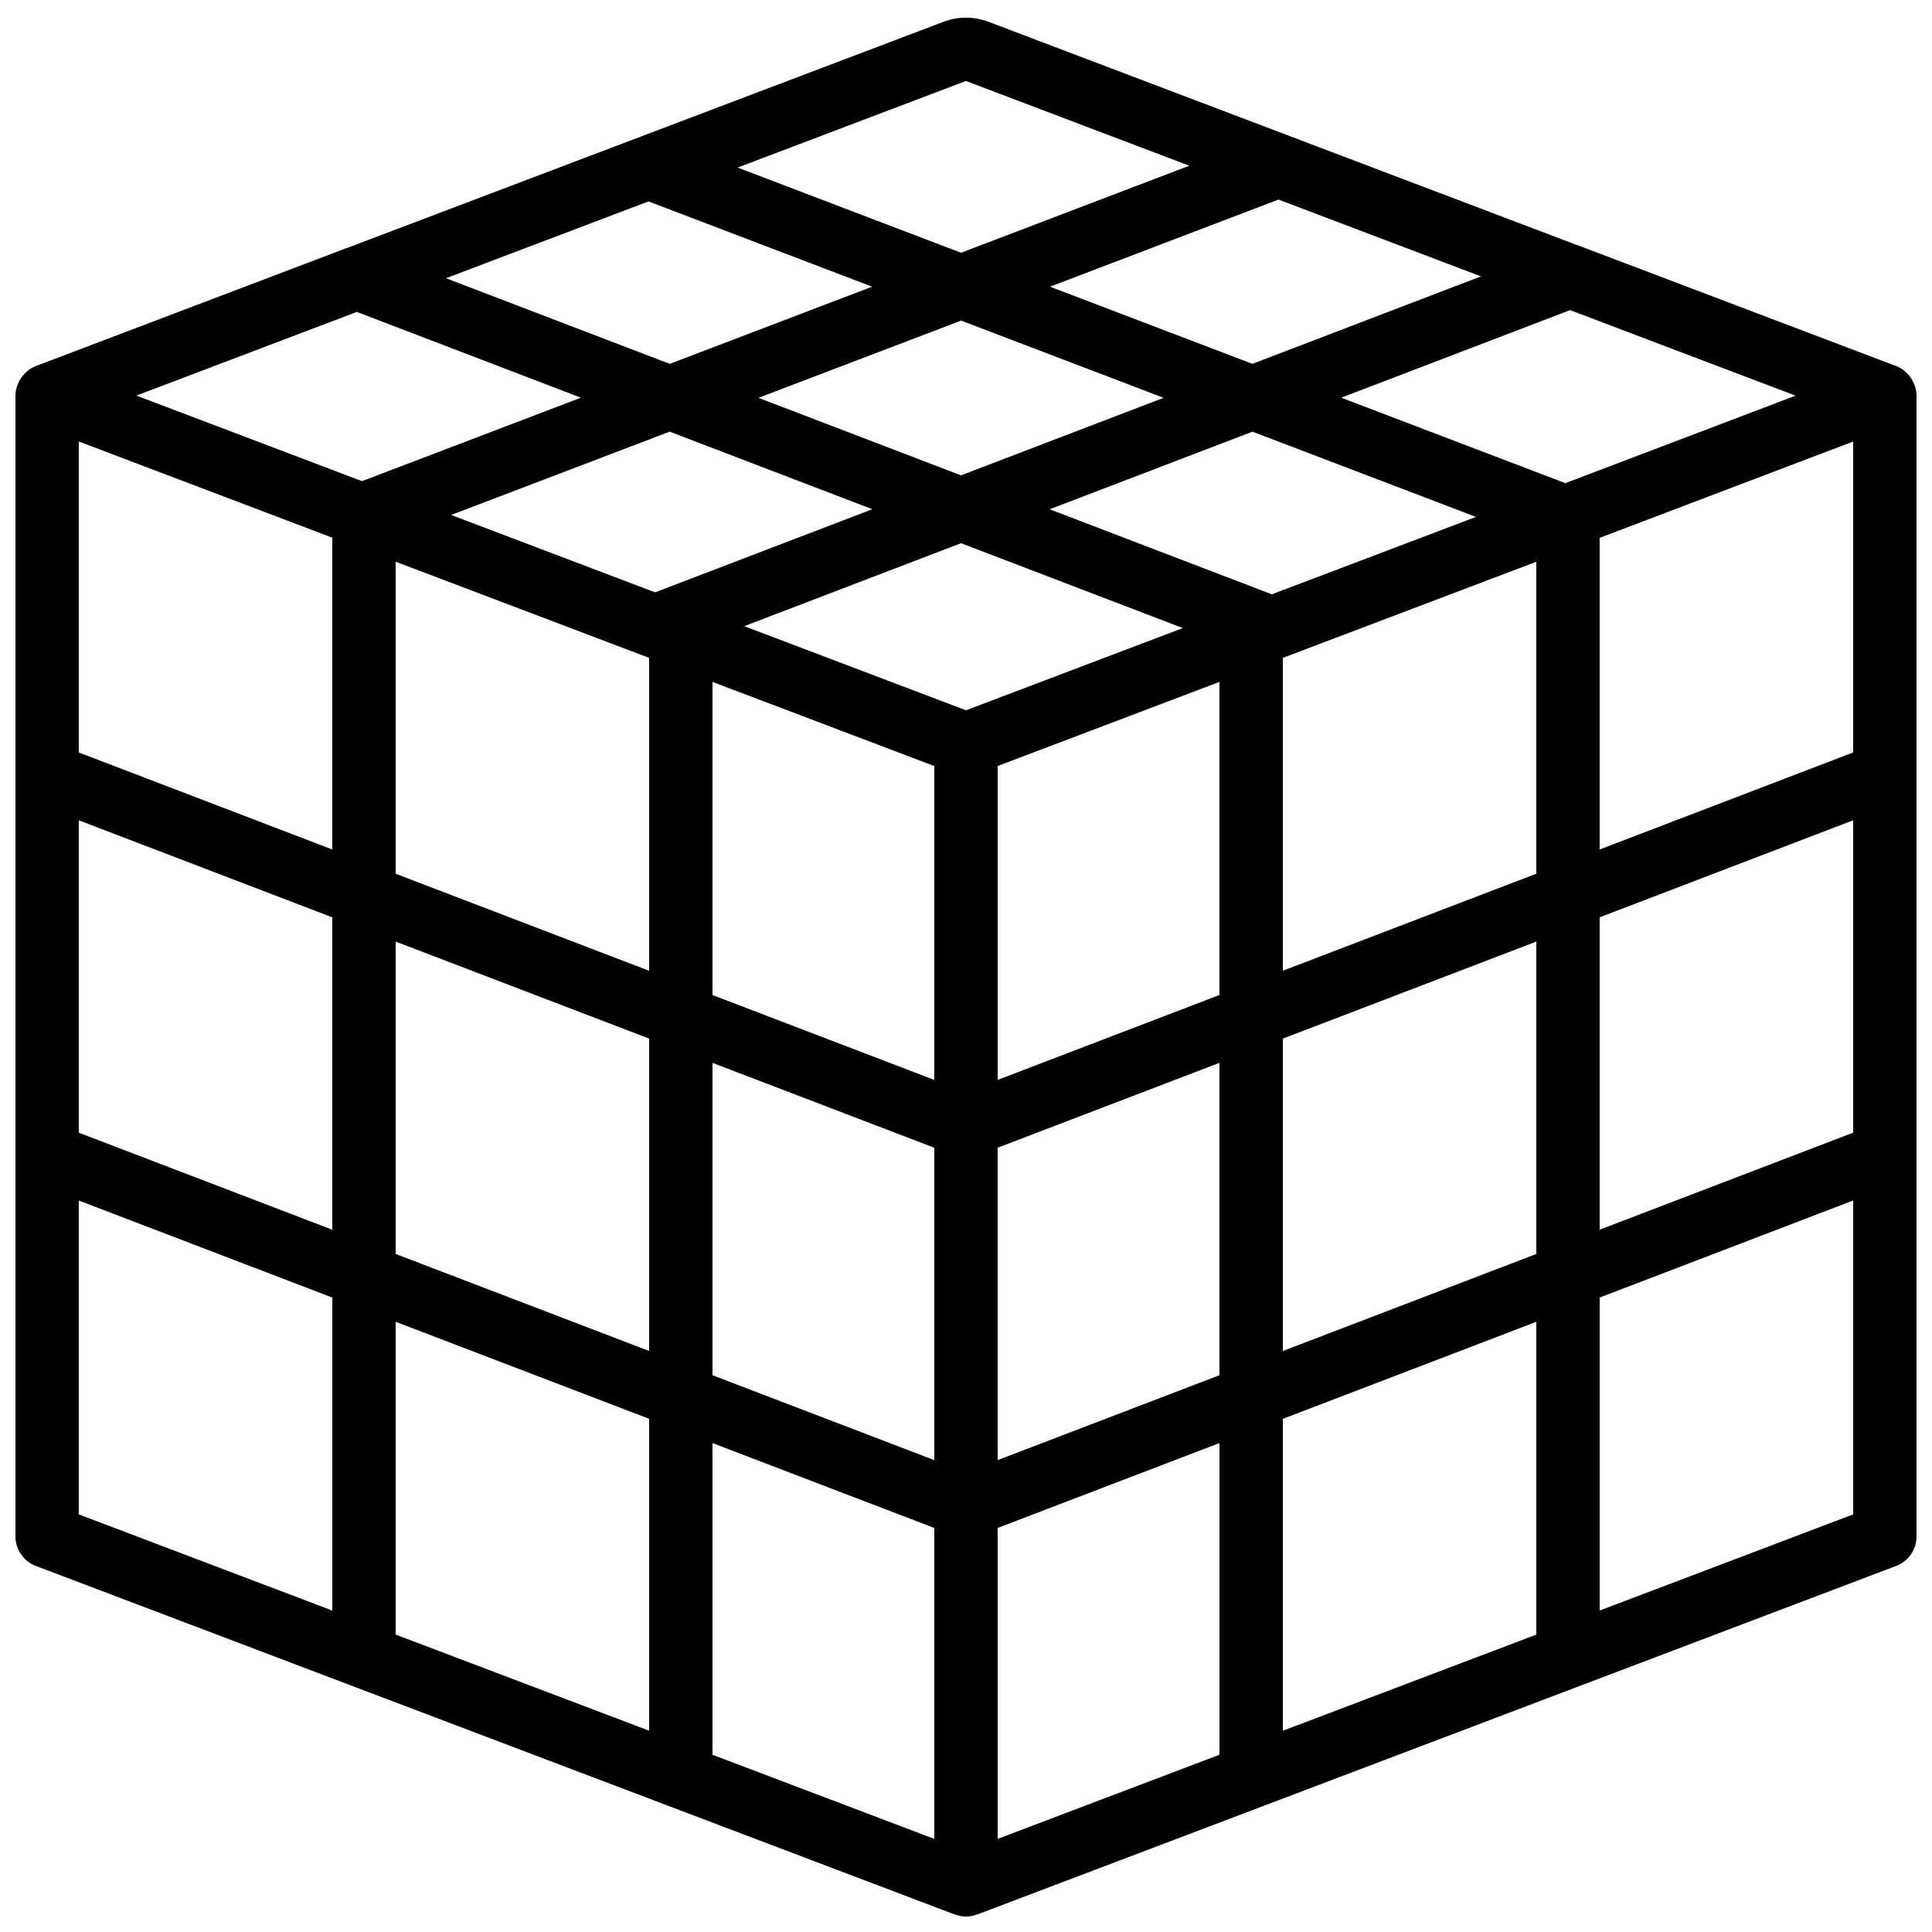 <?xml version="1.0" encoding="UTF-8"?>
<!-- Uploaded to: SVG Repo, www.svgrepo.com, Generator: SVG Repo Mixer Tools -->
<svg width="800px" height="800px" version="1.1" viewBox="144 144 512 512" xmlns="http://www.w3.org/2000/svg">
 <defs>
  <clipPath id="a">
   <path d="m148.09 148.09h503.81v503.81h-503.81z"/>
  </clipPath>
 </defs>
 <g clip-path="url(#a)">
  <path d="m651.55 246.55c-0.066-0.238-0.172-0.453-0.262-0.684v-0.004c-0.184-0.488-0.418-0.961-0.691-1.41-0.145-0.234-0.293-0.449-0.461-0.668-0.316-0.41-0.672-0.789-1.062-1.133-0.191-0.172-0.363-0.352-0.57-0.504-0.082-0.062-0.145-0.145-0.23-0.203v-0.004c-0.578-0.395-1.203-0.719-1.859-0.961l-84.23-31.961c-0.203-0.082-0.418-0.148-0.637-0.215l-155.59-59.031c-3.84-1.453-8.078-1.453-11.914 0l-157.82 59.852c-0.23 0.066-0.457 0.145-0.68 0.23l-82.008 31.141-0.027 0.008-0.004 0.004-0.016 0.008h0.004c-0.625 0.238-1.223 0.551-1.773 0.926-0.09 0.062-0.156 0.148-0.242 0.215-0.191 0.145-0.352 0.312-0.527 0.469l-0.004 0.004c-0.406 0.355-0.777 0.75-1.105 1.18-0.156 0.207-0.297 0.414-0.438 0.633-0.281 0.457-0.52 0.941-0.707 1.445-0.086 0.223-0.184 0.43-0.25 0.66-0.227 0.75-0.348 1.527-0.355 2.309v302.29c0 3.488 2.156 6.613 5.422 7.848l167.54 63.551c0.094 0.039 0.184 0.07 0.277 0.105l75.688 28.711c0.07 0.027 0.148 0.016 0.223 0.039 1.777 0.68 3.738 0.68 5.512 0 0.07-0.023 0.148-0.016 0.223-0.039l75.688-28.711c0.094-0.039 0.188-0.066 0.277-0.105l167.54-63.551h0.004c3.262-1.234 5.422-4.359 5.418-7.848v-302.29c-0.008-0.781-0.129-1.559-0.352-2.305zm-167.59 255.48v-82.785l67.176-25.711v82.785zm67.176-7.734v82.891l-67.176 25.48v-82.66zm-235.28-296.92 59.27 22.598-53.645 20.453-59.297-22.695zm82.844 31.586 53.672 20.465-53.699 20.547-53.664-20.539zm137.77-11.719-60.57 23.18-53.633-20.449 60.547-23.086zm83.379 31.613-61.02 23.184-59.391-22.645 60.656-23.211zm-138.8 52.645-58.879-22.535 53.742-20.566 59.238 22.586zm-23.594 8.945-57.457 21.789-58.77-22.293 57.457-21.988zm-141.43 7.898v82.922l-67.176-25.711v-82.695zm16.793 6.371 58.777 22.297v83.18l-58.777-22.496zm58.777 123.45v82.785l-58.777-22.496v-82.785zm16.793-101.16 58.777-22.289v82.973l-58.777 22.496zm75.57-28.656 67.176-25.473v82.672l-67.176 25.711zm83.969-31.812 67.176-25.52v82.395l-67.176 25.711zm-192.75-7.586-57.566 22.027-54.051-20.504 57.91-22.082zm-178.57-5.914 35.449 13.449v82.637l-67.176-25.711v-82.41zm-31.727 88.352 67.176 25.711v82.785l-67.176-25.711zm83.969 32.137 67.176 25.711v82.785l-67.176-25.711zm67.176 126.47v82.66l-67.176-25.477v-82.895zm16.793 6.43 58.777 22.496v82.402l-58.777-22.293zm75.57-78.266 58.777-22.496v82.785l-58.777 22.496zm159.54-61.062 67.176-25.711v82.785l-67.176 25.711zm-167.94-221.64 59.191 22.461-60.492 23.062-59.207-22.574zm-161.43 61.203 59.391 22.73-58.016 22.121-59.781-22.676zm-73.676 235.49 67.176 25.711v82.949l-67.176-25.48zm243.51 86.773 58.777-22.496v82.602l-58.777 22.293zm159.54 21.887v-82.949l67.176-25.711v83.18z"/>
 </g>
</svg>